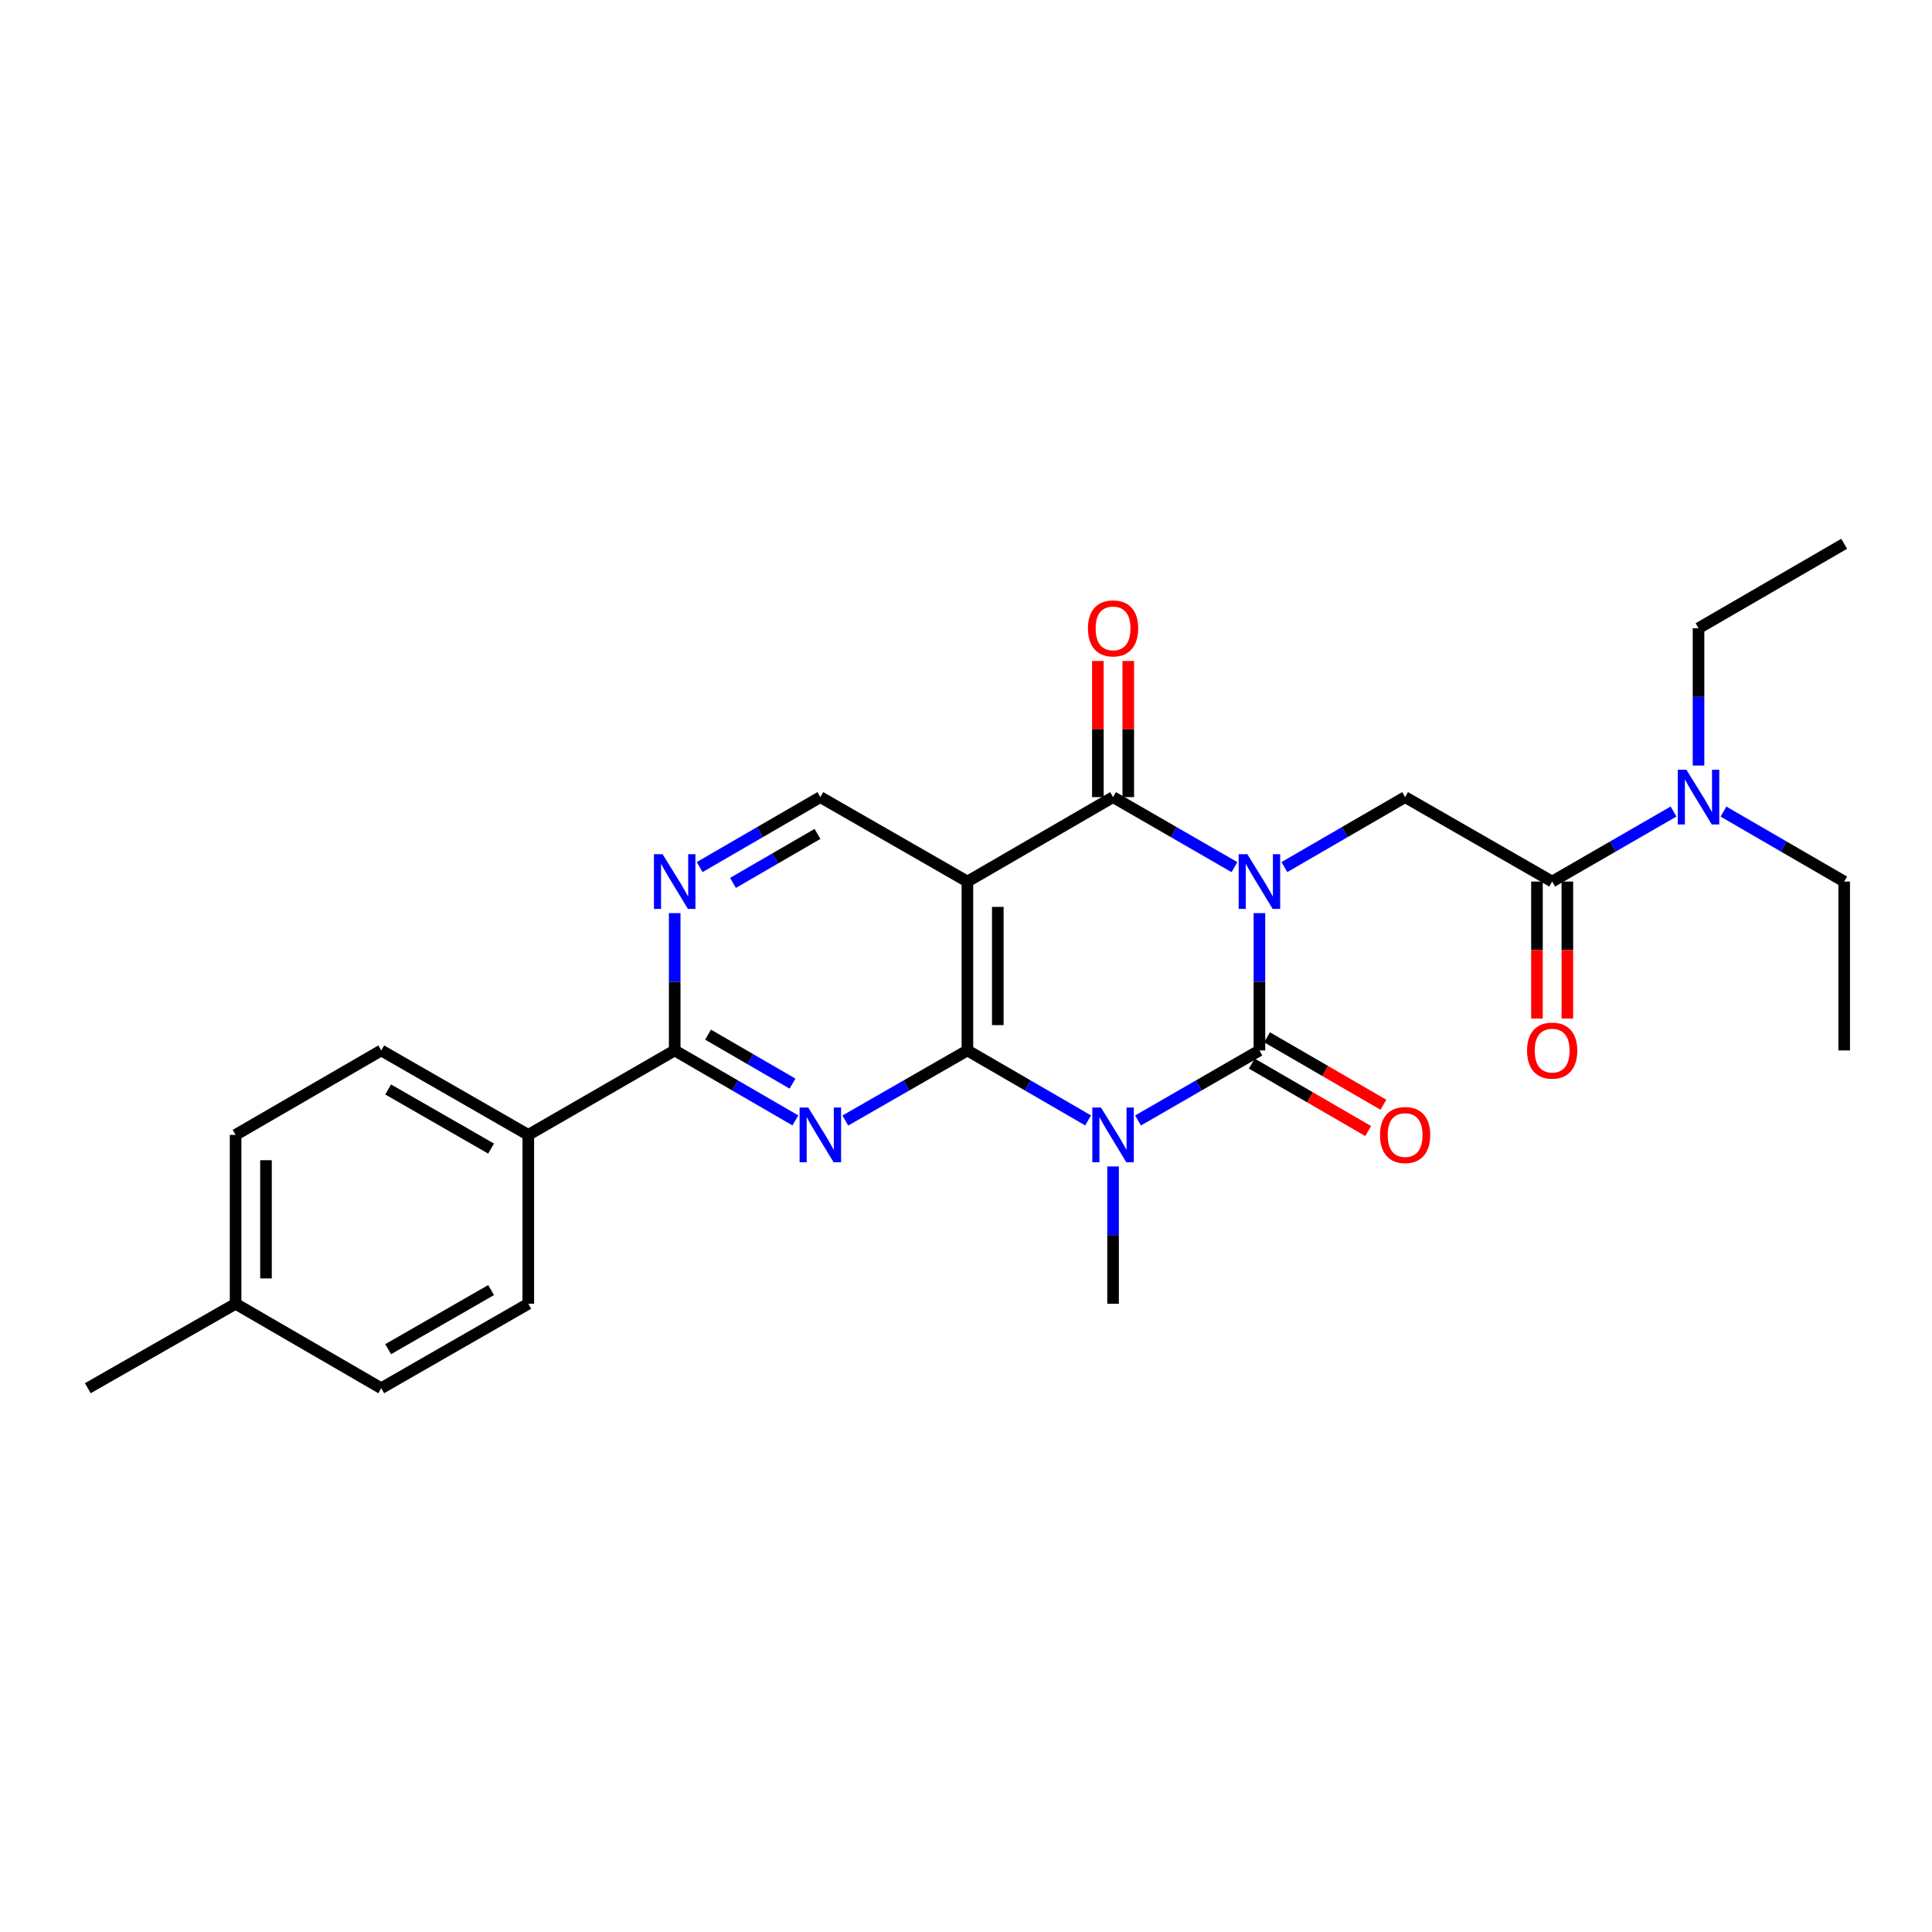 <?xml version='1.0' encoding='iso-8859-1'?>
<svg version='1.1' baseProfile='full'
              xmlns='http://www.w3.org/2000/svg'
                      xmlns:rdkit='http://www.rdkit.org/xml'
                      xmlns:xlink='http://www.w3.org/1999/xlink'
                  xml:space='preserve'
width='1000px' height='1000px' viewBox='0 0 1000 1000'>
<!-- END OF HEADER -->
<rect style='opacity:1.0;fill:#FFFFFF;stroke:none' width='1000' height='1000' x='0' y='0'> </rect>
<path class='bond-0' d='M 651.874,472.638 L 651.874,508.173' style='fill:none;fill-rule:evenodd;stroke:#0000FF;stroke-width:6px;stroke-linecap:butt;stroke-linejoin:miter;stroke-opacity:1' />
<path class='bond-0' d='M 651.874,508.173 L 651.874,543.707' style='fill:none;fill-rule:evenodd;stroke:#000000;stroke-width:6px;stroke-linecap:butt;stroke-linejoin:miter;stroke-opacity:1' />
<path class='bond-3' d='M 638.947,448.835 L 607.534,430.71' style='fill:none;fill-rule:evenodd;stroke:#0000FF;stroke-width:6px;stroke-linecap:butt;stroke-linejoin:miter;stroke-opacity:1' />
<path class='bond-3' d='M 607.534,430.71 L 576.12,412.586' style='fill:none;fill-rule:evenodd;stroke:#000000;stroke-width:6px;stroke-linecap:butt;stroke-linejoin:miter;stroke-opacity:1' />
<path class='bond-6' d='M 664.793,448.805 L 696.039,430.696' style='fill:none;fill-rule:evenodd;stroke:#0000FF;stroke-width:6px;stroke-linecap:butt;stroke-linejoin:miter;stroke-opacity:1' />
<path class='bond-6' d='M 696.039,430.696 L 727.286,412.586' style='fill:none;fill-rule:evenodd;stroke:#000000;stroke-width:6px;stroke-linecap:butt;stroke-linejoin:miter;stroke-opacity:1' />
<path class='bond-1' d='M 651.874,543.707 L 620.46,561.832' style='fill:none;fill-rule:evenodd;stroke:#000000;stroke-width:6px;stroke-linecap:butt;stroke-linejoin:miter;stroke-opacity:1' />
<path class='bond-1' d='M 620.46,561.832 L 589.047,579.956' style='fill:none;fill-rule:evenodd;stroke:#0000FF;stroke-width:6px;stroke-linecap:butt;stroke-linejoin:miter;stroke-opacity:1' />
<path class='bond-11' d='M 647.929,550.514 L 678.045,567.969' style='fill:none;fill-rule:evenodd;stroke:#000000;stroke-width:6px;stroke-linecap:butt;stroke-linejoin:miter;stroke-opacity:1' />
<path class='bond-11' d='M 678.045,567.969 L 708.162,585.424' style='fill:none;fill-rule:evenodd;stroke:#FF0000;stroke-width:6px;stroke-linecap:butt;stroke-linejoin:miter;stroke-opacity:1' />
<path class='bond-11' d='M 655.819,536.9 L 685.935,554.355' style='fill:none;fill-rule:evenodd;stroke:#000000;stroke-width:6px;stroke-linecap:butt;stroke-linejoin:miter;stroke-opacity:1' />
<path class='bond-11' d='M 685.935,554.355 L 716.052,571.81' style='fill:none;fill-rule:evenodd;stroke:#FF0000;stroke-width:6px;stroke-linecap:butt;stroke-linejoin:miter;stroke-opacity:1' />
<path class='bond-16' d='M 576.12,603.76 L 576.12,639.294' style='fill:none;fill-rule:evenodd;stroke:#0000FF;stroke-width:6px;stroke-linecap:butt;stroke-linejoin:miter;stroke-opacity:1' />
<path class='bond-16' d='M 576.12,639.294 L 576.12,674.829' style='fill:none;fill-rule:evenodd;stroke:#000000;stroke-width:6px;stroke-linecap:butt;stroke-linejoin:miter;stroke-opacity:1' />
<path class='bond-27' d='M 563.202,579.925 L 531.964,561.816' style='fill:none;fill-rule:evenodd;stroke:#0000FF;stroke-width:6px;stroke-linecap:butt;stroke-linejoin:miter;stroke-opacity:1' />
<path class='bond-27' d='M 531.964,561.816 L 500.726,543.707' style='fill:none;fill-rule:evenodd;stroke:#000000;stroke-width:6px;stroke-linecap:butt;stroke-linejoin:miter;stroke-opacity:1' />
<path class='bond-2' d='M 500.726,543.707 L 500.726,456.293' style='fill:none;fill-rule:evenodd;stroke:#000000;stroke-width:6px;stroke-linecap:butt;stroke-linejoin:miter;stroke-opacity:1' />
<path class='bond-2' d='M 516.46,530.595 L 516.46,469.405' style='fill:none;fill-rule:evenodd;stroke:#000000;stroke-width:6px;stroke-linecap:butt;stroke-linejoin:miter;stroke-opacity:1' />
<path class='bond-5' d='M 500.726,543.707 L 469.133,561.847' style='fill:none;fill-rule:evenodd;stroke:#000000;stroke-width:6px;stroke-linecap:butt;stroke-linejoin:miter;stroke-opacity:1' />
<path class='bond-5' d='M 469.133,561.847 L 437.54,579.988' style='fill:none;fill-rule:evenodd;stroke:#0000FF;stroke-width:6px;stroke-linecap:butt;stroke-linejoin:miter;stroke-opacity:1' />
<path class='bond-4' d='M 576.12,412.586 L 500.726,456.293' style='fill:none;fill-rule:evenodd;stroke:#000000;stroke-width:6px;stroke-linecap:butt;stroke-linejoin:miter;stroke-opacity:1' />
<path class='bond-12' d='M 583.988,412.586 L 583.988,377.351' style='fill:none;fill-rule:evenodd;stroke:#000000;stroke-width:6px;stroke-linecap:butt;stroke-linejoin:miter;stroke-opacity:1' />
<path class='bond-12' d='M 583.988,377.351 L 583.988,342.117' style='fill:none;fill-rule:evenodd;stroke:#FF0000;stroke-width:6px;stroke-linecap:butt;stroke-linejoin:miter;stroke-opacity:1' />
<path class='bond-12' d='M 568.253,412.586 L 568.253,377.351' style='fill:none;fill-rule:evenodd;stroke:#000000;stroke-width:6px;stroke-linecap:butt;stroke-linejoin:miter;stroke-opacity:1' />
<path class='bond-12' d='M 568.253,377.351 L 568.253,342.117' style='fill:none;fill-rule:evenodd;stroke:#FF0000;stroke-width:6px;stroke-linecap:butt;stroke-linejoin:miter;stroke-opacity:1' />
<path class='bond-10' d='M 500.726,456.293 L 424.605,412.586' style='fill:none;fill-rule:evenodd;stroke:#000000;stroke-width:6px;stroke-linecap:butt;stroke-linejoin:miter;stroke-opacity:1' />
<path class='bond-28' d='M 411.687,579.924 L 380.453,561.816' style='fill:none;fill-rule:evenodd;stroke:#0000FF;stroke-width:6px;stroke-linecap:butt;stroke-linejoin:miter;stroke-opacity:1' />
<path class='bond-28' d='M 380.453,561.816 L 349.219,543.707' style='fill:none;fill-rule:evenodd;stroke:#000000;stroke-width:6px;stroke-linecap:butt;stroke-linejoin:miter;stroke-opacity:1' />
<path class='bond-28' d='M 410.209,560.88 L 388.345,548.204' style='fill:none;fill-rule:evenodd;stroke:#0000FF;stroke-width:6px;stroke-linecap:butt;stroke-linejoin:miter;stroke-opacity:1' />
<path class='bond-28' d='M 388.345,548.204 L 366.481,535.528' style='fill:none;fill-rule:evenodd;stroke:#000000;stroke-width:6px;stroke-linecap:butt;stroke-linejoin:miter;stroke-opacity:1' />
<path class='bond-8' d='M 727.286,412.586 L 803.397,456.293' style='fill:none;fill-rule:evenodd;stroke:#000000;stroke-width:6px;stroke-linecap:butt;stroke-linejoin:miter;stroke-opacity:1' />
<path class='bond-7' d='M 349.219,543.707 L 349.219,508.173' style='fill:none;fill-rule:evenodd;stroke:#000000;stroke-width:6px;stroke-linecap:butt;stroke-linejoin:miter;stroke-opacity:1' />
<path class='bond-7' d='M 349.219,508.173 L 349.219,472.638' style='fill:none;fill-rule:evenodd;stroke:#0000FF;stroke-width:6px;stroke-linecap:butt;stroke-linejoin:miter;stroke-opacity:1' />
<path class='bond-13' d='M 349.219,543.707 L 273.44,587.414' style='fill:none;fill-rule:evenodd;stroke:#000000;stroke-width:6px;stroke-linecap:butt;stroke-linejoin:miter;stroke-opacity:1' />
<path class='bond-14' d='M 803.397,456.293 L 834.811,438.168' style='fill:none;fill-rule:evenodd;stroke:#000000;stroke-width:6px;stroke-linecap:butt;stroke-linejoin:miter;stroke-opacity:1' />
<path class='bond-14' d='M 834.811,438.168 L 866.224,420.044' style='fill:none;fill-rule:evenodd;stroke:#0000FF;stroke-width:6px;stroke-linecap:butt;stroke-linejoin:miter;stroke-opacity:1' />
<path class='bond-15' d='M 795.53,456.293 L 795.53,491.747' style='fill:none;fill-rule:evenodd;stroke:#000000;stroke-width:6px;stroke-linecap:butt;stroke-linejoin:miter;stroke-opacity:1' />
<path class='bond-15' d='M 795.53,491.747 L 795.53,527.202' style='fill:none;fill-rule:evenodd;stroke:#FF0000;stroke-width:6px;stroke-linecap:butt;stroke-linejoin:miter;stroke-opacity:1' />
<path class='bond-15' d='M 811.265,456.293 L 811.265,491.747' style='fill:none;fill-rule:evenodd;stroke:#000000;stroke-width:6px;stroke-linecap:butt;stroke-linejoin:miter;stroke-opacity:1' />
<path class='bond-15' d='M 811.265,491.747 L 811.265,527.202' style='fill:none;fill-rule:evenodd;stroke:#FF0000;stroke-width:6px;stroke-linecap:butt;stroke-linejoin:miter;stroke-opacity:1' />
<path class='bond-9' d='M 362.138,448.803 L 393.371,430.694' style='fill:none;fill-rule:evenodd;stroke:#0000FF;stroke-width:6px;stroke-linecap:butt;stroke-linejoin:miter;stroke-opacity:1' />
<path class='bond-9' d='M 393.371,430.694 L 424.605,412.586' style='fill:none;fill-rule:evenodd;stroke:#000000;stroke-width:6px;stroke-linecap:butt;stroke-linejoin:miter;stroke-opacity:1' />
<path class='bond-9' d='M 379.4,456.983 L 401.263,444.307' style='fill:none;fill-rule:evenodd;stroke:#0000FF;stroke-width:6px;stroke-linecap:butt;stroke-linejoin:miter;stroke-opacity:1' />
<path class='bond-9' d='M 401.263,444.307 L 423.127,431.631' style='fill:none;fill-rule:evenodd;stroke:#000000;stroke-width:6px;stroke-linecap:butt;stroke-linejoin:miter;stroke-opacity:1' />
<path class='bond-17' d='M 273.44,587.414 L 197.328,543.707' style='fill:none;fill-rule:evenodd;stroke:#000000;stroke-width:6px;stroke-linecap:butt;stroke-linejoin:miter;stroke-opacity:1' />
<path class='bond-17' d='M 254.187,594.503 L 200.909,563.908' style='fill:none;fill-rule:evenodd;stroke:#000000;stroke-width:6px;stroke-linecap:butt;stroke-linejoin:miter;stroke-opacity:1' />
<path class='bond-18' d='M 273.44,587.414 L 273.44,674.829' style='fill:none;fill-rule:evenodd;stroke:#000000;stroke-width:6px;stroke-linecap:butt;stroke-linejoin:miter;stroke-opacity:1' />
<path class='bond-22' d='M 892.069,420.075 L 923.307,438.184' style='fill:none;fill-rule:evenodd;stroke:#0000FF;stroke-width:6px;stroke-linecap:butt;stroke-linejoin:miter;stroke-opacity:1' />
<path class='bond-22' d='M 923.307,438.184 L 954.545,456.293' style='fill:none;fill-rule:evenodd;stroke:#000000;stroke-width:6px;stroke-linecap:butt;stroke-linejoin:miter;stroke-opacity:1' />
<path class='bond-23' d='M 879.151,396.24 L 879.151,360.706' style='fill:none;fill-rule:evenodd;stroke:#0000FF;stroke-width:6px;stroke-linecap:butt;stroke-linejoin:miter;stroke-opacity:1' />
<path class='bond-23' d='M 879.151,360.706 L 879.151,325.171' style='fill:none;fill-rule:evenodd;stroke:#000000;stroke-width:6px;stroke-linecap:butt;stroke-linejoin:miter;stroke-opacity:1' />
<path class='bond-20' d='M 197.328,543.707 L 121.942,587.414' style='fill:none;fill-rule:evenodd;stroke:#000000;stroke-width:6px;stroke-linecap:butt;stroke-linejoin:miter;stroke-opacity:1' />
<path class='bond-19' d='M 273.44,674.829 L 197.328,718.536' style='fill:none;fill-rule:evenodd;stroke:#000000;stroke-width:6px;stroke-linecap:butt;stroke-linejoin:miter;stroke-opacity:1' />
<path class='bond-19' d='M 254.187,667.74 L 200.909,698.335' style='fill:none;fill-rule:evenodd;stroke:#000000;stroke-width:6px;stroke-linecap:butt;stroke-linejoin:miter;stroke-opacity:1' />
<path class='bond-21' d='M 197.328,718.536 L 121.942,674.829' style='fill:none;fill-rule:evenodd;stroke:#000000;stroke-width:6px;stroke-linecap:butt;stroke-linejoin:miter;stroke-opacity:1' />
<path class='bond-29' d='M 121.942,587.414 L 121.942,674.829' style='fill:none;fill-rule:evenodd;stroke:#000000;stroke-width:6px;stroke-linecap:butt;stroke-linejoin:miter;stroke-opacity:1' />
<path class='bond-29' d='M 137.677,600.526 L 137.677,661.716' style='fill:none;fill-rule:evenodd;stroke:#000000;stroke-width:6px;stroke-linecap:butt;stroke-linejoin:miter;stroke-opacity:1' />
<path class='bond-24' d='M 121.942,674.829 L 45.455,718.536' style='fill:none;fill-rule:evenodd;stroke:#000000;stroke-width:6px;stroke-linecap:butt;stroke-linejoin:miter;stroke-opacity:1' />
<path class='bond-25' d='M 954.545,456.293 L 954.545,543.707' style='fill:none;fill-rule:evenodd;stroke:#000000;stroke-width:6px;stroke-linecap:butt;stroke-linejoin:miter;stroke-opacity:1' />
<path class='bond-26' d='M 879.151,325.171 L 954.545,281.464' style='fill:none;fill-rule:evenodd;stroke:#000000;stroke-width:6px;stroke-linecap:butt;stroke-linejoin:miter;stroke-opacity:1' />
<path  class='atom-0' d='M 645.614 442.133
L 654.894 457.133
Q 655.814 458.613, 657.294 461.293
Q 658.774 463.973, 658.854 464.133
L 658.854 442.133
L 662.614 442.133
L 662.614 470.453
L 658.734 470.453
L 648.774 454.053
Q 647.614 452.133, 646.374 449.933
Q 645.174 447.733, 644.814 447.053
L 644.814 470.453
L 641.134 470.453
L 641.134 442.133
L 645.614 442.133
' fill='#0000FF'/>
<path  class='atom-2' d='M 569.86 573.254
L 579.14 588.254
Q 580.06 589.734, 581.54 592.414
Q 583.02 595.094, 583.1 595.254
L 583.1 573.254
L 586.86 573.254
L 586.86 601.574
L 582.98 601.574
L 573.02 585.174
Q 571.86 583.254, 570.62 581.054
Q 569.42 578.854, 569.06 578.174
L 569.06 601.574
L 565.38 601.574
L 565.38 573.254
L 569.86 573.254
' fill='#0000FF'/>
<path  class='atom-6' d='M 418.345 573.254
L 427.625 588.254
Q 428.545 589.734, 430.025 592.414
Q 431.505 595.094, 431.585 595.254
L 431.585 573.254
L 435.345 573.254
L 435.345 601.574
L 431.465 601.574
L 421.505 585.174
Q 420.345 583.254, 419.105 581.054
Q 417.905 578.854, 417.545 578.174
L 417.545 601.574
L 413.865 601.574
L 413.865 573.254
L 418.345 573.254
' fill='#0000FF'/>
<path  class='atom-10' d='M 342.959 442.133
L 352.239 457.133
Q 353.159 458.613, 354.639 461.293
Q 356.119 463.973, 356.199 464.133
L 356.199 442.133
L 359.959 442.133
L 359.959 470.453
L 356.079 470.453
L 346.119 454.053
Q 344.959 452.133, 343.719 449.933
Q 342.519 447.733, 342.159 447.053
L 342.159 470.453
L 338.479 470.453
L 338.479 442.133
L 342.959 442.133
' fill='#0000FF'/>
<path  class='atom-12' d='M 714.286 587.494
Q 714.286 580.694, 717.646 576.894
Q 721.006 573.094, 727.286 573.094
Q 733.566 573.094, 736.926 576.894
Q 740.286 580.694, 740.286 587.494
Q 740.286 594.374, 736.886 598.294
Q 733.486 602.174, 727.286 602.174
Q 721.046 602.174, 717.646 598.294
Q 714.286 594.414, 714.286 587.494
M 727.286 598.974
Q 731.606 598.974, 733.926 596.094
Q 736.286 593.174, 736.286 587.494
Q 736.286 581.934, 733.926 579.134
Q 731.606 576.294, 727.286 576.294
Q 722.966 576.294, 720.606 579.094
Q 718.286 581.894, 718.286 587.494
Q 718.286 593.214, 720.606 596.094
Q 722.966 598.974, 727.286 598.974
' fill='#FF0000'/>
<path  class='atom-13' d='M 563.12 325.251
Q 563.12 318.451, 566.48 314.651
Q 569.84 310.851, 576.12 310.851
Q 582.4 310.851, 585.76 314.651
Q 589.12 318.451, 589.12 325.251
Q 589.12 332.131, 585.72 336.051
Q 582.32 339.931, 576.12 339.931
Q 569.88 339.931, 566.48 336.051
Q 563.12 332.171, 563.12 325.251
M 576.12 336.731
Q 580.44 336.731, 582.76 333.851
Q 585.12 330.931, 585.12 325.251
Q 585.12 319.691, 582.76 316.891
Q 580.44 314.051, 576.12 314.051
Q 571.8 314.051, 569.44 316.851
Q 567.12 319.651, 567.12 325.251
Q 567.12 330.971, 569.44 333.851
Q 571.8 336.731, 576.12 336.731
' fill='#FF0000'/>
<path  class='atom-15' d='M 872.891 398.426
L 882.171 413.426
Q 883.091 414.906, 884.571 417.586
Q 886.051 420.266, 886.131 420.426
L 886.131 398.426
L 889.891 398.426
L 889.891 426.746
L 886.011 426.746
L 876.051 410.346
Q 874.891 408.426, 873.651 406.226
Q 872.451 404.026, 872.091 403.346
L 872.091 426.746
L 868.411 426.746
L 868.411 398.426
L 872.891 398.426
' fill='#0000FF'/>
<path  class='atom-16' d='M 790.397 543.787
Q 790.397 536.987, 793.757 533.187
Q 797.117 529.387, 803.397 529.387
Q 809.677 529.387, 813.037 533.187
Q 816.397 536.987, 816.397 543.787
Q 816.397 550.667, 812.997 554.587
Q 809.597 558.467, 803.397 558.467
Q 797.157 558.467, 793.757 554.587
Q 790.397 550.707, 790.397 543.787
M 803.397 555.267
Q 807.717 555.267, 810.037 552.387
Q 812.397 549.467, 812.397 543.787
Q 812.397 538.227, 810.037 535.427
Q 807.717 532.587, 803.397 532.587
Q 799.077 532.587, 796.717 535.387
Q 794.397 538.187, 794.397 543.787
Q 794.397 549.507, 796.717 552.387
Q 799.077 555.267, 803.397 555.267
' fill='#FF0000'/>
</svg>
